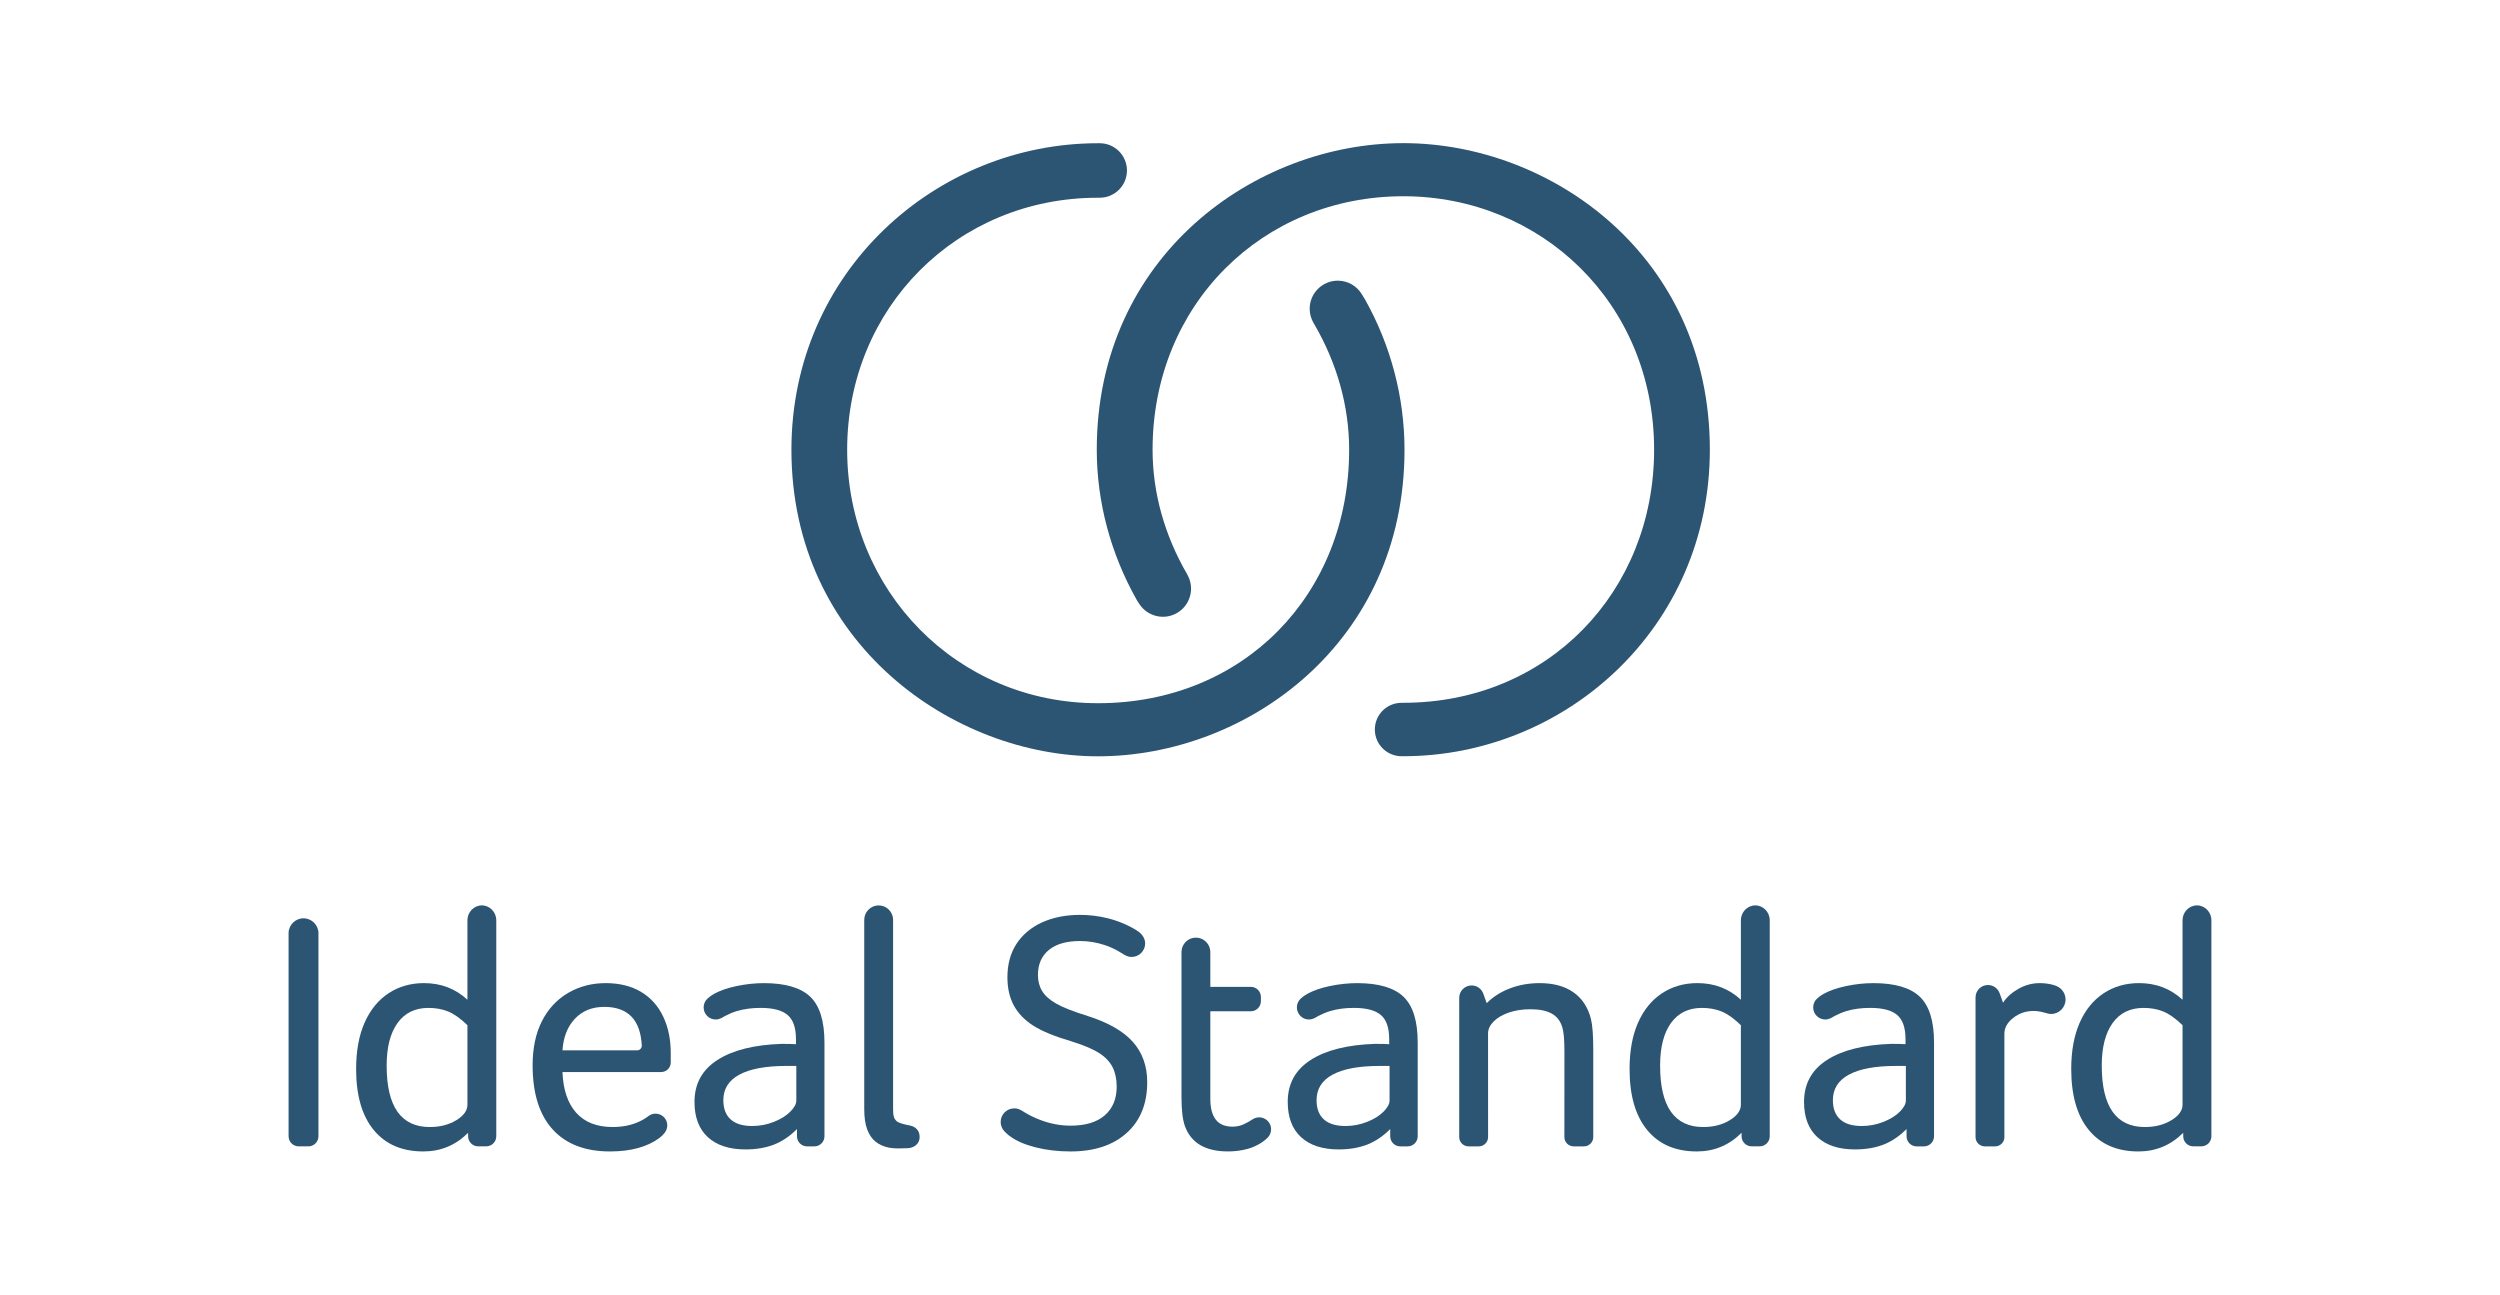 <?xml version="1.0" encoding="UTF-8"?>
<svg xmlns="http://www.w3.org/2000/svg" id="ideal-standard" width="247.208" height="128.015" viewBox="0 0 247.208 128.015">
  <defs>
    <style>.cls-1{fill:#2c5574;stroke-width:0px;}</style>
  </defs>
  <path class="cls-1" d="M46.222,101.376c-.694-.672-1.331-1.125-1.913-1.359-.582-.236-1.231-.352-1.946-.352-1.32,0-2.339.498-3.054,1.493-.717.996-1.075,2.399-1.075,4.212,0,4.049,1.421,6.074,4.263,6.074,1.006,0,1.879-.222,2.618-.671.738-.448,1.107-.962,1.107-1.544v-7.853h0ZM46.289,112.014c-1.23,1.231-2.707,1.845-4.429,1.845-2.104,0-3.737-.704-4.9-2.114-1.164-1.409-1.746-3.423-1.746-6.041,0-1.79.28-3.317.839-4.581.559-1.264,1.348-2.232,2.366-2.904,1.018-.671,2.187-1.006,3.507-1.006,1.677,0,3.108.548,4.295,1.644l-0-7.854c0-.812.642-1.476,1.427-1.476h0c.785,0,1.427.665,1.427,1.476v21.356c0,.548-.448.995-.995.995h-.796c-.547,0-.995-.448-.995-.995v-.347h0Z"></path>
  <path class="cls-1" d="M78.742,105.403h-.972c-2.037,0-3.587.285-4.649.856-1.064.57-1.595,1.415-1.595,2.533,0,.828.241,1.46.722,1.897.481.437,1.191.654,2.131.654.739,0,1.448-.134,2.131-.403.681-.268,1.225-.604,1.628-1.006.403-.403.604-.772.604-1.109v-3.422h0ZM78.809,111.645c-.717.717-1.483,1.231-2.298,1.545-.817.313-1.751.469-2.803.469-1.589,0-2.824-.402-3.709-1.207-.883-.807-1.326-1.969-1.326-3.492,0-1.789.755-3.171,2.266-4.145,1.509-.972,3.629-1.504,6.359-1.594.672,0,1.141.012,1.409.033v-.503c0-1.119-.274-1.913-.823-2.383-.548-.469-1.437-.704-2.667-.704-.873,0-1.661.106-2.366.319-.376.114-.76.273-1.153.479,0,0-.289.166-.377.217-.17.073-.351.133-.548.133-.66,0-1.196-.536-1.196-1.195,0-.343.142-.653.374-.869.188-.174.438-.349.634-.459.602-.338,1.359-.598,2.266-.788.906-.19,1.807-.285,2.702-.285,2.102,0,3.624.448,4.565,1.342.939.895,1.408,2.406,1.408,4.531v9.274c0,.548-.448.995-.995.995h-.728c-.547,0-.995-.448-.995-.995v-.717h0Z"></path>
  <path class="cls-1" d="M28.537,112.361c0,.548.448.995.995.995h.962c.547,0,.995-.448.995-.995l-0-20.08c0-.812-.664-1.476-1.477-1.476h0c-.812,0-1.477.664-1.477,1.476v.121l-0,19.959h0Z"></path>
  <path class="cls-1" d="M63.462,103.404c0,.251-.205.456-.455.456h-7.387c.088-1.32.503-2.366,1.241-3.138.739-.772,1.7-1.158,2.886-1.158,2.348,0,3.587,1.279,3.715,3.839v.001h0ZM63.857,110.55c-.913.595-2.003.893-3.27.893-1.567,0-2.769-.469-3.608-1.408-.839-.94-1.292-2.282-1.359-4.028h9.76c.52,0,.946-.426.946-.946v-.933c0-1.364-.253-2.573-.756-3.625-.503-1.051-1.236-1.862-2.197-2.433-.963-.571-2.127-.856-3.491-.856-1.365,0-2.6.325-3.708.972-1.108.65-1.969,1.578-2.584,2.785-.615,1.209-.923,2.664-.923,4.364,0,2.775.659,4.888,1.98,6.342,1.32,1.455,3.211,2.182,5.672,2.182,2.058,0,3.692-.447,4.9-1.341.208-.161.369-.326.493-.484.085-.108.114-.176.114-.176.1-.171.157-.37.157-.582,0-.638-.517-1.155-1.155-1.155-.271,0-.521.093-.718.25,0,0-.108.084-.252.178h0Z"></path>
  <path class="cls-1" d="M146.67,98.25l.339.944c.626-.626,1.392-1.113,2.299-1.46.905-.347,1.884-.52,2.936-.52,1.364,0,2.478.302,3.339.906.862.604,1.438,1.477,1.729,2.617.156.605.235,1.634.235,3.087v8.614c0,.505-.413.918-.918.918h-1.019c-.505,0-.918-.413-.918-.918l.003-8.512c0-1.096-.067-1.869-.202-2.316-.178-.626-.526-1.085-1.04-1.376-.516-.29-1.22-.436-2.115-.436-.805,0-1.527.112-2.164.336-.638.224-1.137.52-1.493.889-.359.369-.537.755-.537,1.158l.003,10.257h0c0,.505-.413.918-.918.918h-1.019c-.505,0-.918-.413-.918-.918h0v-13.767c0-.678.549-1.227,1.227-1.227.529,0,.98.336,1.152.805h0Z"></path>
  <path class="cls-1" d="M112.584,92.128c.359.26.653.681.653,1.158,0,.741-.601,1.342-1.342,1.342-.297,0-.557-.116-.793-.259-.138-.083-.415-.264-.552-.339-.408-.224-.816-.412-1.304-.574-.806-.269-1.623-.404-2.45-.404-1.342,0-2.371.298-3.088.89-.716.593-1.073,1.415-1.073,2.467,0,.604.139,1.136.419,1.595.28.458.744.872,1.393,1.241.648.369,1.689.779,3.121,1.225,2.035.65,3.523,1.506,4.463,2.567.94,1.064,1.409,2.389,1.409,3.977,0,2.126-.677,3.798-2.03,5.018-1.354,1.219-3.205,1.828-5.555,1.828-1.231,0-2.378-.134-3.441-.403-1.063-.268-1.896-.627-2.499-1.073-.247-.156-.592-.484-.716-.663-.154-.222-.25-.489-.25-.78,0-.742.601-1.342,1.343-1.342.265,0,.512.077.72.209,0,0,.247.154.433.262.451.26.92.483,1.407.669.995.382,1.997.57,3.004.57,1.477,0,2.607-.341,3.39-1.024.783-.681,1.175-1.628,1.175-2.835,0-.739-.134-1.377-.403-1.913-.268-.537-.705-1.001-1.309-1.393-.604-.392-1.509-.777-2.718-1.158-1.678-.492-2.948-1.011-3.809-1.561-.861-.548-1.504-1.214-1.929-1.997-.425-.784-.637-1.712-.637-2.785,0-1.297.302-2.406.905-3.324.604-.916,1.449-1.621,2.534-2.114,1.085-.491,2.333-.739,3.742-.739.894,0,1.814.106,2.752.337,1.648.406,2.815,1.163,3.037,1.323h0Z"></path>
  <path class="cls-1" d="M172.145,101.376c-.694-.672-1.331-1.125-1.913-1.359-.581-.236-1.231-.352-1.946-.352-1.32,0-2.339.498-3.054,1.493-.717.996-1.075,2.399-1.075,4.212,0,4.049,1.421,6.074,4.263,6.074,1.006,0,1.879-.222,2.617-.671.738-.448,1.107-.962,1.107-1.544v-7.853h0ZM172.212,112.014c-1.23,1.231-2.707,1.845-4.429,1.845-2.104,0-3.737-.704-4.9-2.114-1.164-1.409-1.746-3.423-1.746-6.041,0-1.79.28-3.317.84-4.581.558-1.264,1.347-2.232,2.366-2.904,1.017-.671,2.187-1.006,3.507-1.006,1.677,0,3.108.548,4.294,1.644v-7.854c0-.812.642-1.476,1.427-1.476h0c.785,0,1.427.665,1.427,1.476v21.356c0,.548-.448.995-.995.995h-.795c-.547,0-.995-.448-.995-.995v-.347h0Z"></path>
  <path class="cls-1" d="M137.402,105.403h-.972c-2.037,0-3.587.285-4.649.856-1.063.57-1.595,1.415-1.595,2.533,0,.828.241,1.46.722,1.897.481.437,1.192.654,2.131.654.739,0,1.448-.134,2.132-.403.681-.268,1.225-.604,1.628-1.006.402-.403.604-.772.604-1.109v-3.422h0ZM137.469,111.645c-.717.717-1.483,1.231-2.298,1.545-.817.313-1.751.469-2.803.469-1.589,0-2.824-.402-3.709-1.207-.883-.807-1.325-1.969-1.325-3.492,0-1.789.755-3.171,2.266-4.145,1.509-.972,3.629-1.504,6.359-1.594.672,0,1.141.012,1.409.033v-.503c0-1.119-.274-1.913-.822-2.383-.548-.469-1.437-.704-2.667-.704-.873,0-1.661.106-2.366.319-.376.114-.76.273-1.153.479,0,0-.289.166-.377.217-.17.073-.351.133-.548.133-.66,0-1.195-.536-1.195-1.195,0-.343.142-.653.374-.869.188-.174.438-.349.634-.459.602-.338,1.359-.598,2.265-.788.906-.19,1.807-.285,2.701-.285,2.103,0,3.624.448,4.565,1.342.939.895,1.408,2.406,1.408,4.531v9.274c0,.548-.448.995-.995.995h-.727c-.548,0-.995-.448-.995-.995v-.717h0Z"></path>
  <path class="cls-1" d="M188.457,105.403h-.973c-2.037,0-3.587.285-4.648.856-1.064.57-1.595,1.415-1.595,2.533,0,.828.241,1.46.722,1.897.481.437,1.191.654,2.131.654.739,0,1.448-.134,2.132-.403.681-.268,1.225-.604,1.627-1.006.403-.403.604-.772.604-1.109v-3.422h0ZM188.524,111.645c-.717.717-1.483,1.231-2.298,1.545-.818.313-1.751.469-2.803.469-1.589,0-2.824-.402-3.709-1.207-.883-.807-1.325-1.969-1.325-3.492,0-1.789.755-3.171,2.266-4.145,1.509-.972,3.629-1.504,6.359-1.594.672,0,1.141.012,1.409.033v-.503c0-1.119-.274-1.913-.822-2.383-.548-.469-1.437-.704-2.667-.704-.873,0-1.661.106-2.366.319-.376.114-.761.273-1.153.479,0,0-.289.166-.377.217-.17.073-.351.133-.548.133-.66,0-1.196-.536-1.196-1.195,0-.343.142-.653.375-.869.188-.174.438-.349.634-.459.602-.338,1.36-.598,2.266-.788.906-.19,1.806-.285,2.701-.285,2.103,0,3.624.448,4.565,1.342.939.895,1.409,2.406,1.409,4.531v9.274c0,.548-.448.995-.995.995h-.728c-.547,0-.995-.448-.995-.995v-.717h0Z"></path>
  <path class="cls-1" d="M215.817,101.376c-.694-.672-1.331-1.125-1.913-1.359-.582-.236-1.231-.352-1.946-.352-1.32,0-2.339.498-3.054,1.493-.717.996-1.075,2.399-1.075,4.212,0,4.049,1.421,6.074,4.263,6.074,1.006,0,1.879-.222,2.618-.671.738-.448,1.107-.962,1.107-1.544v-7.853h0ZM215.884,112.014c-1.231,1.231-2.707,1.845-4.429,1.845-2.104,0-3.737-.704-4.9-2.114-1.164-1.409-1.745-3.423-1.745-6.041,0-1.79.28-3.317.839-4.581.558-1.264,1.348-2.232,2.366-2.904,1.017-.671,2.187-1.006,3.507-1.006,1.677,0,3.108.548,4.295,1.644l-0-7.854c0-.812.642-1.476,1.427-1.476h0c.785,0,1.427.665,1.427,1.476v21.356c0,.548-.448.995-.995.995h-.796c-.547,0-.995-.448-.995-.995v-.347h0Z"></path>
  <path class="cls-1" d="M125.308,112.541c.231-.22.382-.526.382-.871,0-.42-.219-.789-.549-.999-.184-.117-.401-.185-.635-.185-.259,0-.489.095-.692.223-.223.141-.508.32-.826.464-.365.166-.745.235-1.125.235-1.454,0-2.182-.916-2.182-2.752v-8.658h4.005c.548,0,.995-.448.995-.995v-.426c0-.548-.448-.995-.995-.995h-4.005v-3.44c0-.784-.642-1.426-1.426-1.426-.784,0-1.426.642-1.426,1.426v14.313c0,1.299.111,2.26.336,2.886.604,1.679,2.025,2.517,4.263,2.517.715,0,1.38-.091,1.997-.268.942-.271,1.579-.761,1.883-1.05h0Z"></path>
  <path class="cls-1" d="M202.31,100.172c.163.043.329.093.508.093.79,0,1.431-.641,1.431-1.431,0-.507-.266-.951-.663-1.207-.299-.192-.644-.276-1.075-.349-.251-.043-.525-.064-.822-.064-.717,0-1.398.179-2.048.536-.649.359-1.197.818-1.576,1.4l-.339-.944c-.172-.47-.623-.805-1.152-.805-.678,0-1.227.549-1.227,1.227v13.811h0c0,.505.413.918.918.918h1.02c.505,0,.918-.413.918-.918h-.003v-10.224c0-.582.29-1.102.872-1.56.582-.459,1.254-.688,2.014-.688.47-0.0.826.099,1.225.205h0Z"></path>
  <path class="cls-1" d="M88.67,110.869c-.302-.276-.359-.566-.359-1.284v-18.63c0-.784-.642-1.426-1.426-1.426s-1.426.642-1.426,1.426v18.719c0,.82.098,1.491.293,2.012.196.521.475.927.839,1.215.363.289.81.485,1.341.587.521.1,1.174.072,1.812.05.648-.023,1.193-.436,1.193-1.101s-.41-1.032-.968-1.145c-.436-.088-1.068-.214-1.299-.424h0Z"></path>
  <path class="cls-1" d="M138.764,14.155c-14.663,0-30.312,11.157-30.312,30.312,0,5.196,1.387,10.285,3.916,14.792.05.089.144.251.293.469,0,0.0.001-.002.001-.001.795,1.219,2.409,1.629,3.695.905,1.262-.711,1.756-2.259,1.178-3.556-.033-.089-.145-.285-.162-.32-2.169-3.75-3.403-7.929-3.403-12.289,0-14.384,10.912-25.061,24.793-25.061,13.574,0,24.8,10.521,24.8,25.061,0,14.049-10.521,25.026-24.784,25.026-.049,0-.167.003-.19.003-1.459,0-2.641,1.183-2.641,2.641s1.183,2.641,2.641,2.641h.174c15.98,0,30.312-12.665,30.312-30.312,0-19.194-15.721-30.312-30.312-30.312h0Z"></path>
  <path class="cls-1" d="M134.991,29.635c-.044-.078-.178-.309-.317-.518-.484-.816-1.371-1.364-2.389-1.364-1.535,0-2.779,1.244-2.779,2.779,0,.503.136.973.369,1.38.031.065.083.144.134.232,2.17,3.75,3.4,7.97,3.4,12.33,0,14.316-10.442,25.061-24.838,25.061-13.959,0-24.8-11.146-24.8-25.061,0-14.049,10.886-24.921,24.774-24.921.073,0,.129-0.0.18-.002.006 0.0.012.001.017.001,1.489,0,2.695-1.207,2.695-2.695s-1.206-2.695-2.695-2.695c-.038,0-.15-0-.172-0-15.98,0-30.312,12.665-30.312,30.312,0,19.194,16.034,30.312,30.312,30.312,14.664,0,30.313-11.157,30.313-30.312,0-5.196-1.363-10.331-3.892-14.839h0Z"></path>
</svg>
